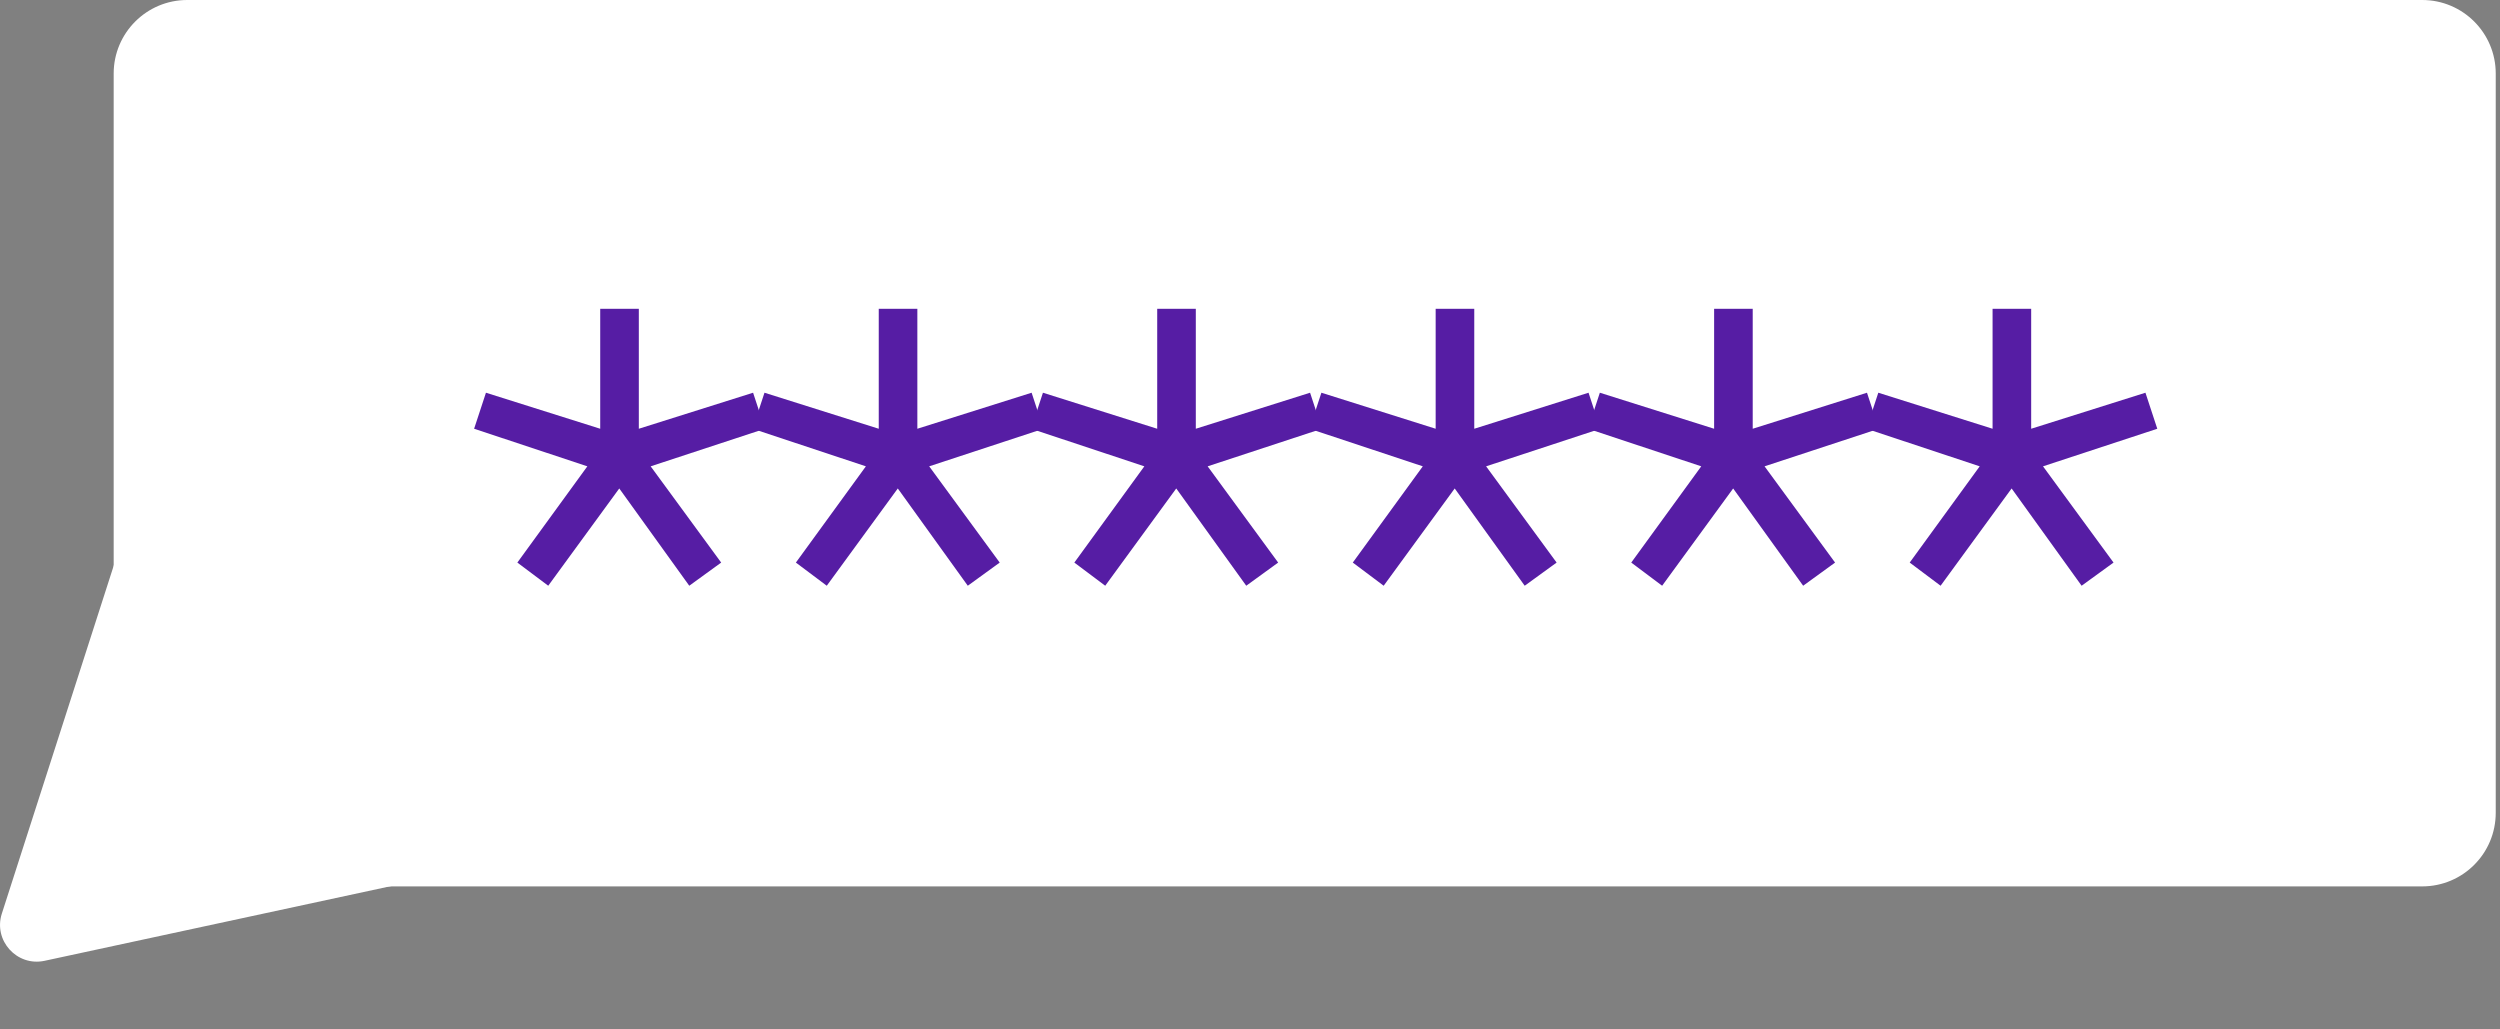<?xml version="1.0" encoding="UTF-8"?> <svg xmlns="http://www.w3.org/2000/svg" width="34" height="14" viewBox="0 0 34 14" fill="none"><rect x="0" y="0" width="34" height="14" fill="#808080" stroke="none"/><path d="M1.546 1C1.546 0.448 1.994 0 2.546 0H32.942C33.495 0 33.942 0.448 33.942 1V11.054C33.942 11.607 33.495 12.055 32.942 12.055H2.546C1.994 12.055 1.546 11.607 1.546 11.054V1Z" fill="white"></path><path d="M0.606 13.067C0.23 13.148 -0.093 12.791 0.025 12.425L2.291 5.378C2.409 5.012 2.88 4.91 3.138 5.196L8.107 10.682C8.366 10.967 8.218 11.425 7.842 11.507L0.606 13.067Z" fill="white"></path><path d="M7.456 7.966L7.036 7.651L7.988 6.342L6.448 5.831L6.609 5.341L8.163 5.831V4.2H8.688V5.831L10.242 5.341L10.403 5.831L8.849 6.342L9.808 7.651L9.374 7.966L8.422 6.643L7.456 7.966Z" fill="#561DA4"></path><path d="M11.244 7.966L10.824 7.651L11.776 6.342L10.236 5.831L10.397 5.341L11.951 5.831V4.2H12.476V5.831L14.03 5.341L14.191 5.831L12.637 6.342L13.596 7.651L13.162 7.966L12.21 6.643L11.244 7.966Z" fill="#561DA4"></path><path d="M15.031 7.966L14.611 7.651L15.563 6.342L14.023 5.831L14.184 5.341L15.738 5.831V4.2H16.263V5.831L17.817 5.341L17.978 5.831L16.424 6.342L17.383 7.651L16.949 7.966L15.997 6.643L15.031 7.966Z" fill="#561DA4"></path><path d="M18.818 7.966L18.398 7.651L19.35 6.342L17.81 5.831L17.971 5.341L19.525 5.831V4.2H20.05V5.831L21.604 5.341L21.765 5.831L20.211 6.342L21.17 7.651L20.736 7.966L19.784 6.643L18.818 7.966Z" fill="#561DA4"></path><path d="M22.605 7.966L22.185 7.651L23.137 6.342L21.597 5.831L21.758 5.341L23.312 5.831V4.2H23.837V5.831L25.391 5.341L25.552 5.831L23.998 6.342L24.957 7.651L24.523 7.966L23.571 6.643L22.605 7.966Z" fill="#561DA4"></path><path d="M26.392 7.966L25.972 7.651L26.924 6.342L25.384 5.831L25.545 5.341L27.099 5.831V4.2H27.624V5.831L29.178 5.341L29.339 5.831L27.785 6.342L28.744 7.651L28.31 7.966L27.358 6.643L26.392 7.966Z" fill="#561DA4"></path></svg> 